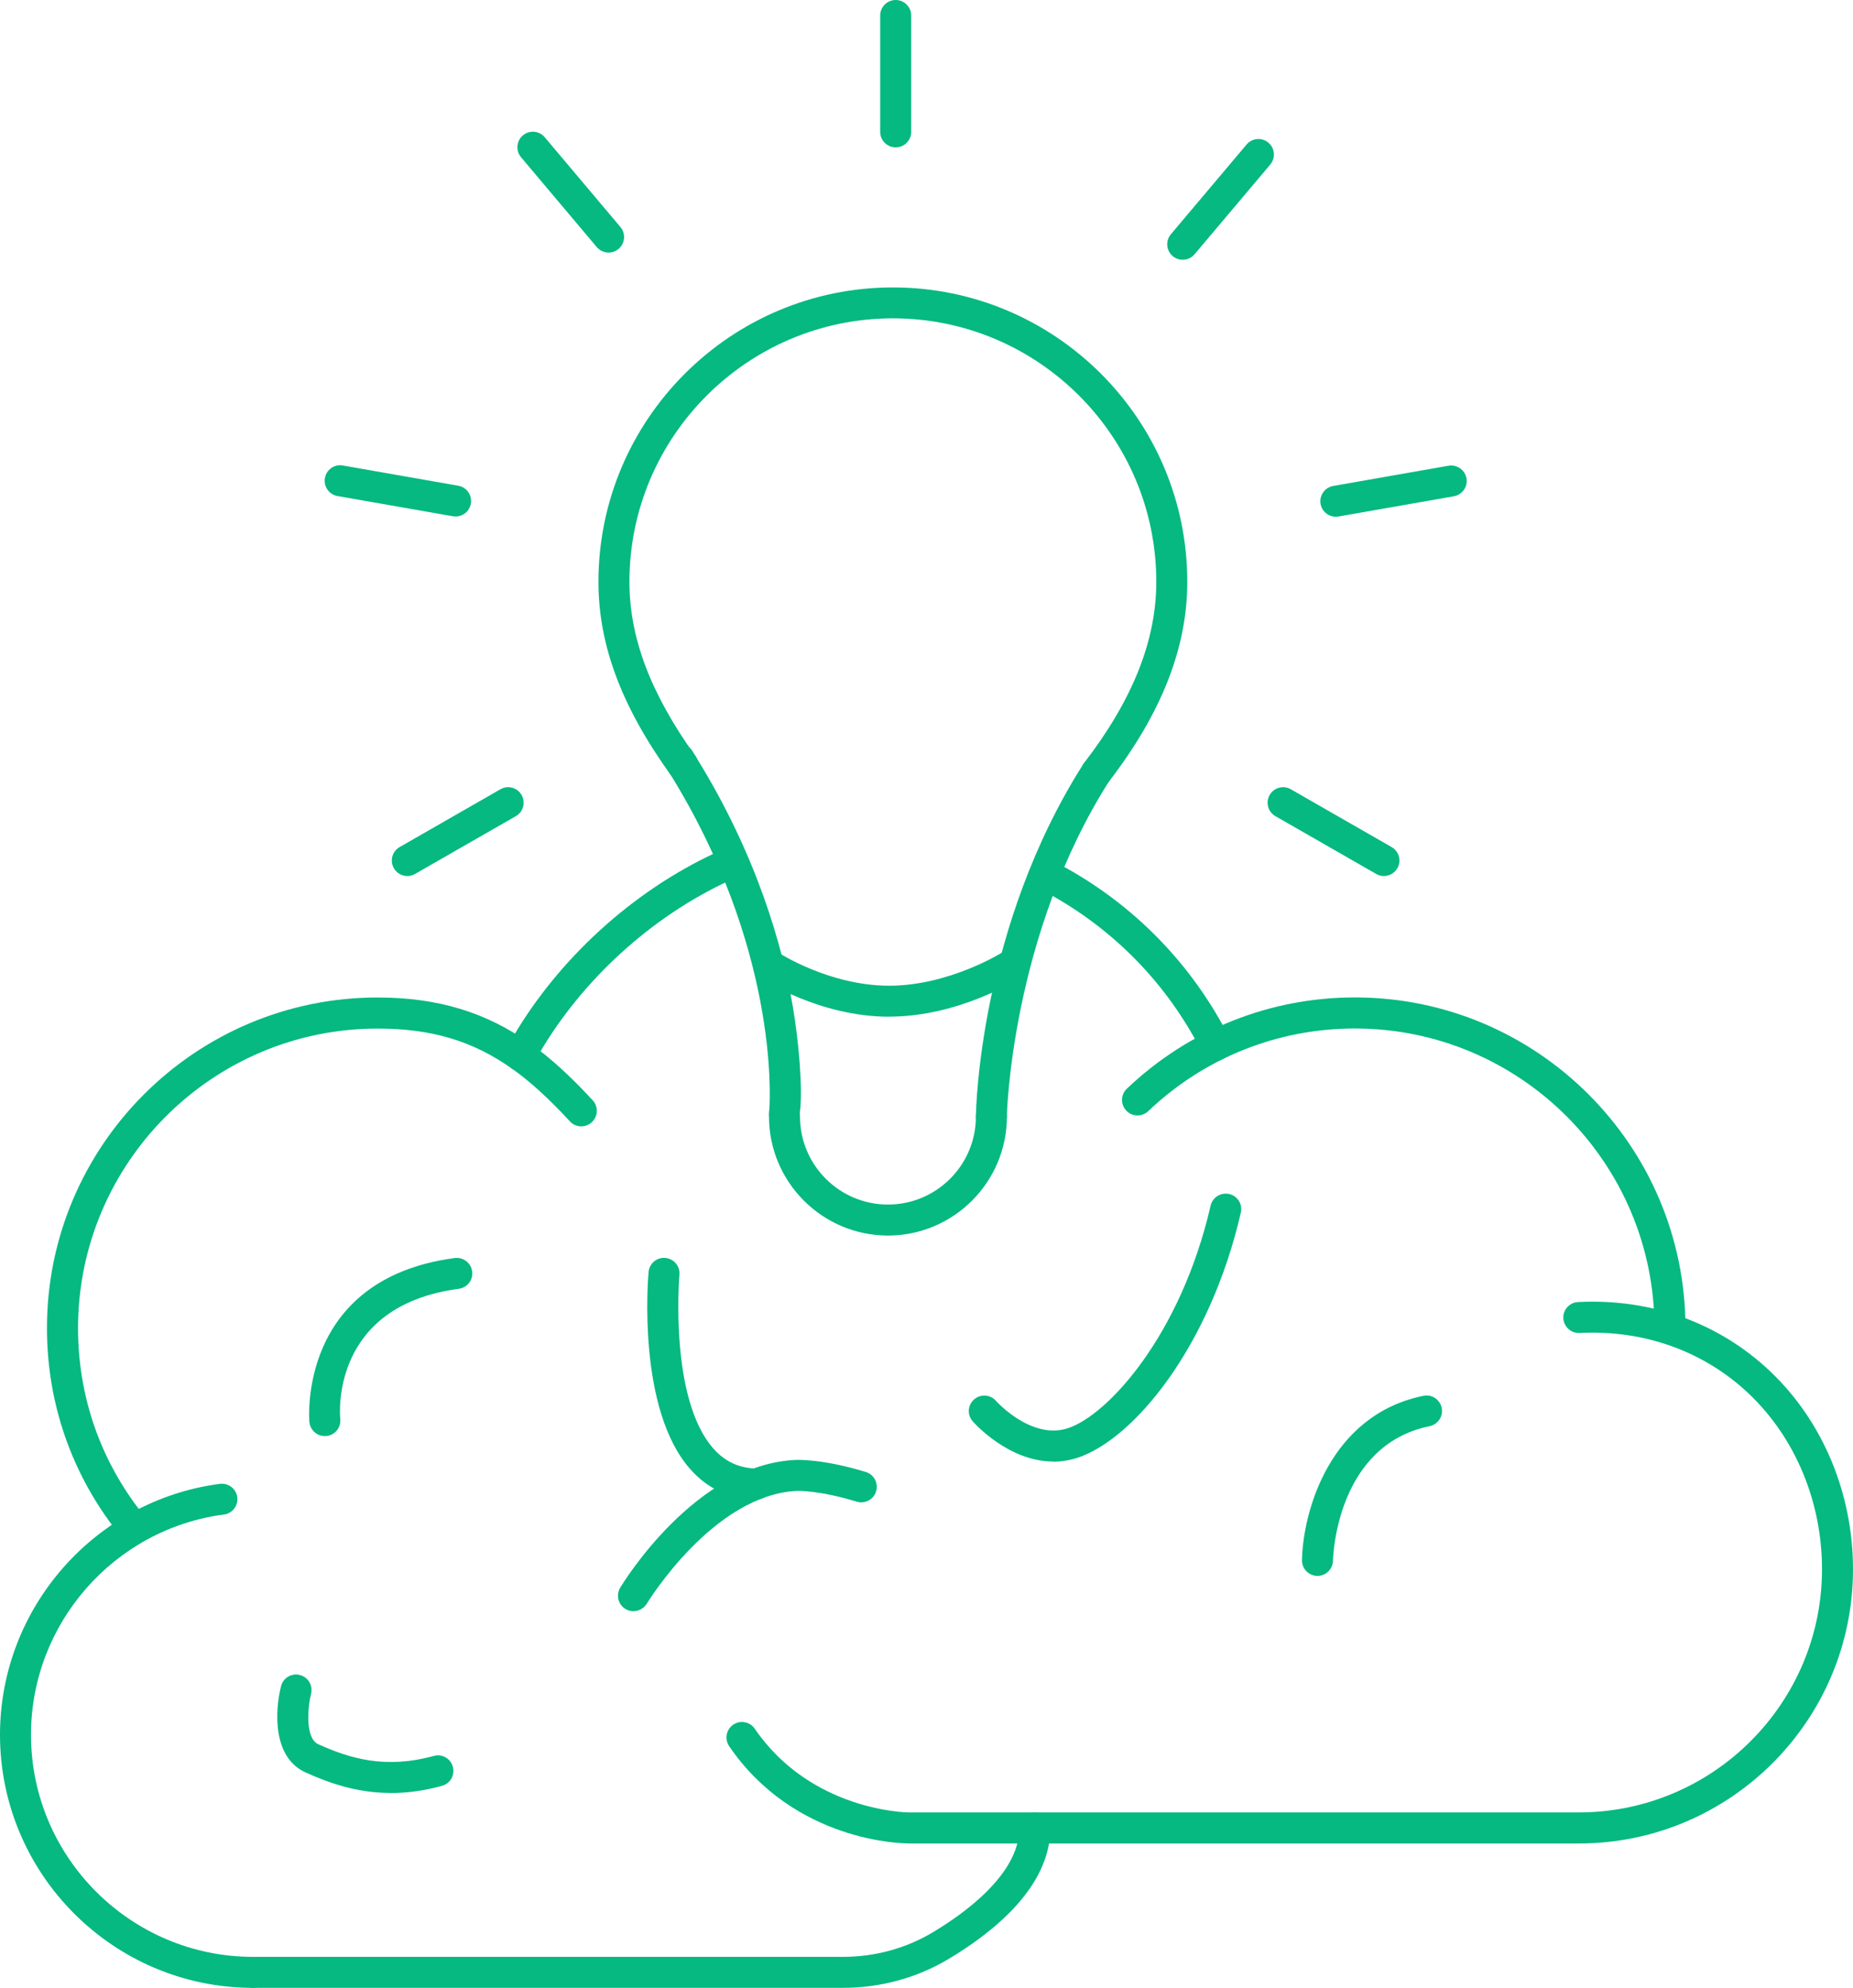 <?xml version="1.0" encoding="UTF-8"?><svg id="Layer_2" xmlns="http://www.w3.org/2000/svg" viewBox="0 0 239.13 256.52"><defs><style>.cls-1{fill:#05b981;}</style></defs><g id="Layer_1-2"><path class="cls-1" d="m141.49,101.67c-.5,0-.99-.18-1.38-.55-.75-.71-.82-1.86-.21-2.66.01-.01.02-.03.03-.04h0c6.25-8.13,9.29-15.77,9.29-23.35,0-18.74-15.25-33.99-33.99-33.99s-34,15.25-34,33.99c0,7.21,2.69,14.34,8.46,22.43.27.35.43.79.43,1.24,0,1.1-.9,2-2,2-.57,0-1.08-.24-1.44-.61-.07-.08-.14-.16-.21-.24-6.31-8.82-9.24-16.71-9.24-24.81,0-20.95,17.05-37.99,38-37.99s37.99,17.04,37.99,37.99c0,8.5-3.31,16.93-10.12,25.79,0,0,0,0,0,.01-.05.07-.11.13-.16.19-.39.41-.92.62-1.45.62Z"/><path class="cls-1" d="m114.59,159.44c-8.46,0-15.35-6.89-15.35-15.35,0-1.1.9-2,2-2s2,.9,2,2c0,6.26,5.09,11.35,11.35,11.35s11.35-5.09,11.35-11.35c0-1.1.9-2,2-2s2,.9,2,2c0,8.46-6.89,15.35-15.35,15.35Z"/><path class="cls-1" d="m127.94,146.09h-.03c-1.1-.02-1.99-.92-1.97-2.03.01-.99.5-24.46,13.86-45.46.59-.93,1.83-1.21,2.76-.61.93.59,1.21,1.83.61,2.76-12.73,20.02-13.23,43.15-13.24,43.38-.02,1.09-.91,1.97-2,1.97Z"/><path class="cls-1" d="m88.11,100.71c-.7,0-1.38-.37-1.75-1.03-.12-.22-.26-.43-.4-.65-.6-.93-.32-2.17.61-2.76.93-.6,2.17-.33,2.76.61.18.28.36.57.52.85.54.96.19,2.18-.77,2.72-.31.17-.64.25-.97.25Z"/><path class="cls-1" d="m101.24,145.7c-.22,0-.43-.04-.65-.11-.8-.27-1.35-1.06-1.36-1.9,0-.17.02-.34.05-.5.13-1.83,1.05-21-12.86-43.41-.58-.94-.29-2.17.64-2.75.94-.58,2.17-.29,2.75.64,7.94,12.79,11.18,24.57,12.5,32.2.76,4.4,1.32,10.79.91,13.7,0,.02,0,.03,0,.05h0c-.09.62-.23,1.07-.42,1.31-.39.49-.97.75-1.57.75Z"/><path class="cls-1" d="m75.01,145.35c-.54,0-1.08-.22-1.47-.65-2.72-2.95-5.1-5.12-7.48-6.81-.9-.64-1.11-1.89-.48-2.79.64-.9,1.89-1.12,2.79-.48,2.62,1.86,5.2,4.2,8.12,7.37.75.81.69,2.08-.12,2.83-.38.35-.87.53-1.35.53Z"/><path class="cls-1" d="m16.68,198.41c-.59,0-1.18-.26-1.58-.77-5.91-7.56-9.04-16.64-9.04-26.26,0-23.52,19.14-42.66,42.66-42.66,7.72,0,13.96,1.88,19.65,5.91.9.64,1.11,1.89.48,2.79-.64.9-1.89,1.11-2.79.48-5.05-3.58-10.39-5.17-17.33-5.17-21.32,0-38.66,17.34-38.66,38.66,0,8.72,2.83,16.94,8.19,23.79.68.87.53,2.13-.34,2.81-.37.29-.8.42-1.23.42Z"/><path class="cls-1" d="m215.51,173.38c-1.1,0-2-.9-2-2,0-21.32-17.34-38.66-38.66-38.66-9.98,0-19.45,3.79-26.67,10.67-.8.76-2.07.73-2.83-.07-.76-.8-.73-2.07.07-2.83,7.97-7.59,18.42-11.78,29.43-11.78,23.52,0,42.66,19.14,42.66,42.66,0,1.1-.9,2-2,2Z"/><path class="cls-1" d="m117.2,237.88c-.76,0-14.64-.18-23.1-12.54-.62-.91-.39-2.16.52-2.78.91-.62,2.16-.39,2.78.52,7.29,10.65,19.69,10.8,19.81,10.8h86.54c17.3,0,31.38-14.08,31.38-31.38,0-8.7-3.44-16.95-9.43-22.64-5.79-5.5-13.57-8.28-21.85-7.85-1.09.06-2.04-.79-2.1-1.89-.06-1.1.79-2.04,1.89-2.1,9.42-.49,18.22,2.69,24.81,8.95,6.79,6.44,10.68,15.75,10.68,25.54,0,19.51-15.87,35.38-35.38,35.38h-86.55Z"/><path class="cls-1" d="m32.66,256.52c-18.01,0-32.66-14.65-32.66-32.66,0-16.34,12.2-30.26,28.38-32.38,1.1-.13,2.1.63,2.24,1.72s-.63,2.1-1.72,2.24c-14.19,1.86-24.9,14.08-24.9,28.42,0,15.8,12.86,28.66,28.66,28.66,1.1,0,2,.9,2,2s-.9,2-2,2Z"/><path class="cls-1" d="m156.91,136.89c-.73,0-1.43-.4-1.79-1.1-4.46-8.8-11.4-15.93-20.08-20.62-.97-.52-1.33-1.74-.81-2.71.52-.97,1.74-1.33,2.71-.81,9.4,5.08,16.92,12.8,21.75,22.33.5.99.1,2.19-.88,2.69-.29.15-.6.22-.9.22Z"/><path class="cls-1" d="m67.82,136.98c-.34,0-.69-.09-1-.27-.95-.56-1.28-1.78-.72-2.73,5.95-10.22,15.49-18.93,26.19-23.91,1-.47,2.19-.03,2.66.97.47,1,.03,2.19-.97,2.66-9.98,4.65-18.88,12.77-24.42,22.3-.37.64-1.04.99-1.73.99Z"/><path class="cls-1" d="m108.78,256.52H32.66c-1.1,0-2-.9-2-2s.9-2,2-2h76.11c4.11,0,8.09-1.08,11.53-3.12,4.2-2.5,11.25-7.58,11.25-13.52,0-1.1.9-2,2-2s2,.9,2,2c0,7.52-7.18,13.37-13.21,16.96-4.05,2.41-8.75,3.68-13.57,3.68Z"/><path class="cls-1" d="m170.02,203.36h-.04c-1.1-.02-1.98-.94-1.96-2.04.13-6.25,3.56-18.72,15.67-21.2,1.08-.23,2.14.48,2.36,1.56.22,1.08-.48,2.14-1.56,2.36-11.98,2.45-12.46,16.76-12.47,17.37-.03,1.09-.92,1.95-2,1.95Z"/><path class="cls-1" d="m114.76,131.2c-9.01,0-16.28-4.78-16.59-4.98-.92-.61-1.17-1.85-.56-2.77.61-.92,1.85-1.17,2.77-.56h0c.07.04,6.61,4.31,14.37,4.31s14.58-4.28,14.65-4.33c.93-.6,2.17-.33,2.76.6.6.93.33,2.17-.6,2.76-.32.2-7.82,4.96-16.81,4.96Z"/><path class="cls-1" d="m52.57,113.05c-.69,0-1.37-.36-1.74-1.01-.55-.96-.22-2.18.74-2.73l13.01-7.46c.96-.55,2.18-.22,2.73.74.55.96.22,2.18-.74,2.73l-13.01,7.46c-.31.18-.66.27-.99.27Z"/><path class="cls-1" d="m58.79,66.65c-.11,0-.23-.01-.35-.03l-14.89-2.61c-1.09-.19-1.81-1.23-1.62-2.32.19-1.09,1.22-1.82,2.32-1.62l14.89,2.61c1.09.19,1.81,1.23,1.62,2.32-.17.97-1.01,1.65-1.97,1.65Z"/><path class="cls-1" d="m78.54,32.59c-.57,0-1.13-.24-1.53-.71l-9.77-11.59c-.71-.84-.6-2.11.24-2.82.84-.71,2.1-.61,2.82.24l9.77,11.59c.71.84.6,2.11-.24,2.82-.38.32-.83.47-1.29.47Z"/><path class="cls-1" d="m115.59,19.02c-1.1,0-2-.9-2-2V2c0-1.1.9-2,2-2s2,.9,2,2v15.02c0,1.1-.9,2-2,2Z"/><path class="cls-1" d="m178.59,113.05c-.34,0-.68-.09-.99-.27l-13.01-7.46c-.96-.55-1.29-1.77-.74-2.73.55-.96,1.77-1.29,2.73-.74l13.01,7.46c.96.55,1.29,1.77.74,2.73-.37.64-1.04,1.01-1.74,1.01Z"/><path class="cls-1" d="m172.39,66.68c-.95,0-1.8-.68-1.97-1.65-.19-1.09.54-2.12,1.62-2.32l14.89-2.61c1.09-.19,2.12.54,2.32,1.62.19,1.09-.54,2.12-1.62,2.32l-14.89,2.61c-.12.02-.23.03-.35.03Z"/><path class="cls-1" d="m152.63,33.52c-.46,0-.91-.15-1.29-.47-.84-.71-.95-1.97-.24-2.82l9.77-11.58c.71-.84,1.97-.95,2.82-.24.84.71.95,1.97.24,2.82l-9.77,11.58c-.4.47-.96.71-1.53.71Z"/><path class="cls-1" d="m41.92,185.32c-1.02,0-1.88-.77-1.99-1.8-.02-.18-1.6-18.47,18.75-21.18,1.09-.14,2.1.62,2.25,1.72.15,1.1-.62,2.1-1.72,2.25-16.56,2.2-15.36,16.22-15.3,16.81.11,1.1-.69,2.08-1.79,2.19-.07,0-.13,0-.2,0Z"/><path class="cls-1" d="m50.44,231.37c-4.37,0-7.95-1.27-11.01-2.65-4.25-1.92-3.98-7.9-3.16-11.13.27-1.07,1.36-1.72,2.43-1.44,1.07.27,1.71,1.36,1.44,2.43-.43,1.71-.79,5.72.93,6.5,4.01,1.81,8.6,3.25,14.91,1.51,1.06-.3,2.17.33,2.46,1.4.29,1.07-.33,2.17-1.4,2.46-2.39.66-4.58.93-6.61.93Z"/><path class="cls-1" d="m135.92,188.6c-5.78,0-10.19-4.95-10.4-5.2-.73-.83-.64-2.09.19-2.82.83-.72,2.09-.64,2.82.19h0c.04.05,4.57,5.09,9.29,3.53,5.15-1.69,14.56-11.99,18.41-28.72.25-1.08,1.33-1.74,2.4-1.5,1.08.25,1.75,1.32,1.5,2.4-4,17.36-13.84,29.25-21.06,31.63-1.08.35-2.13.51-3.15.51Z"/><path class="cls-1" d="m97.6,193.51h-.04c-3.36-.07-6.21-1.37-8.44-3.88-6.94-7.75-5.49-24.77-5.42-25.49.1-1.1,1.07-1.92,2.17-1.81,1.1.1,1.91,1.07,1.81,2.17-.01.16-1.36,16.01,4.42,22.47,1.49,1.66,3.3,2.49,5.54,2.54,1.1.02,1.98.94,1.96,2.04-.02,1.09-.91,1.96-2,1.96Z"/><path class="cls-1" d="m81.75,207.92c-.35,0-.71-.09-1.03-.29-.95-.57-1.25-1.8-.68-2.75.39-.65,9.73-15.95,22.7-16.49.12,0,3.41-.15,8.99,1.56,1.06.32,1.65,1.44,1.33,2.5-.32,1.06-1.44,1.65-2.5,1.33-4.84-1.48-7.62-1.39-7.65-1.39-10.85.45-19.35,14.41-19.44,14.55-.38.62-1.04.97-1.72.97Z"/></g></svg>